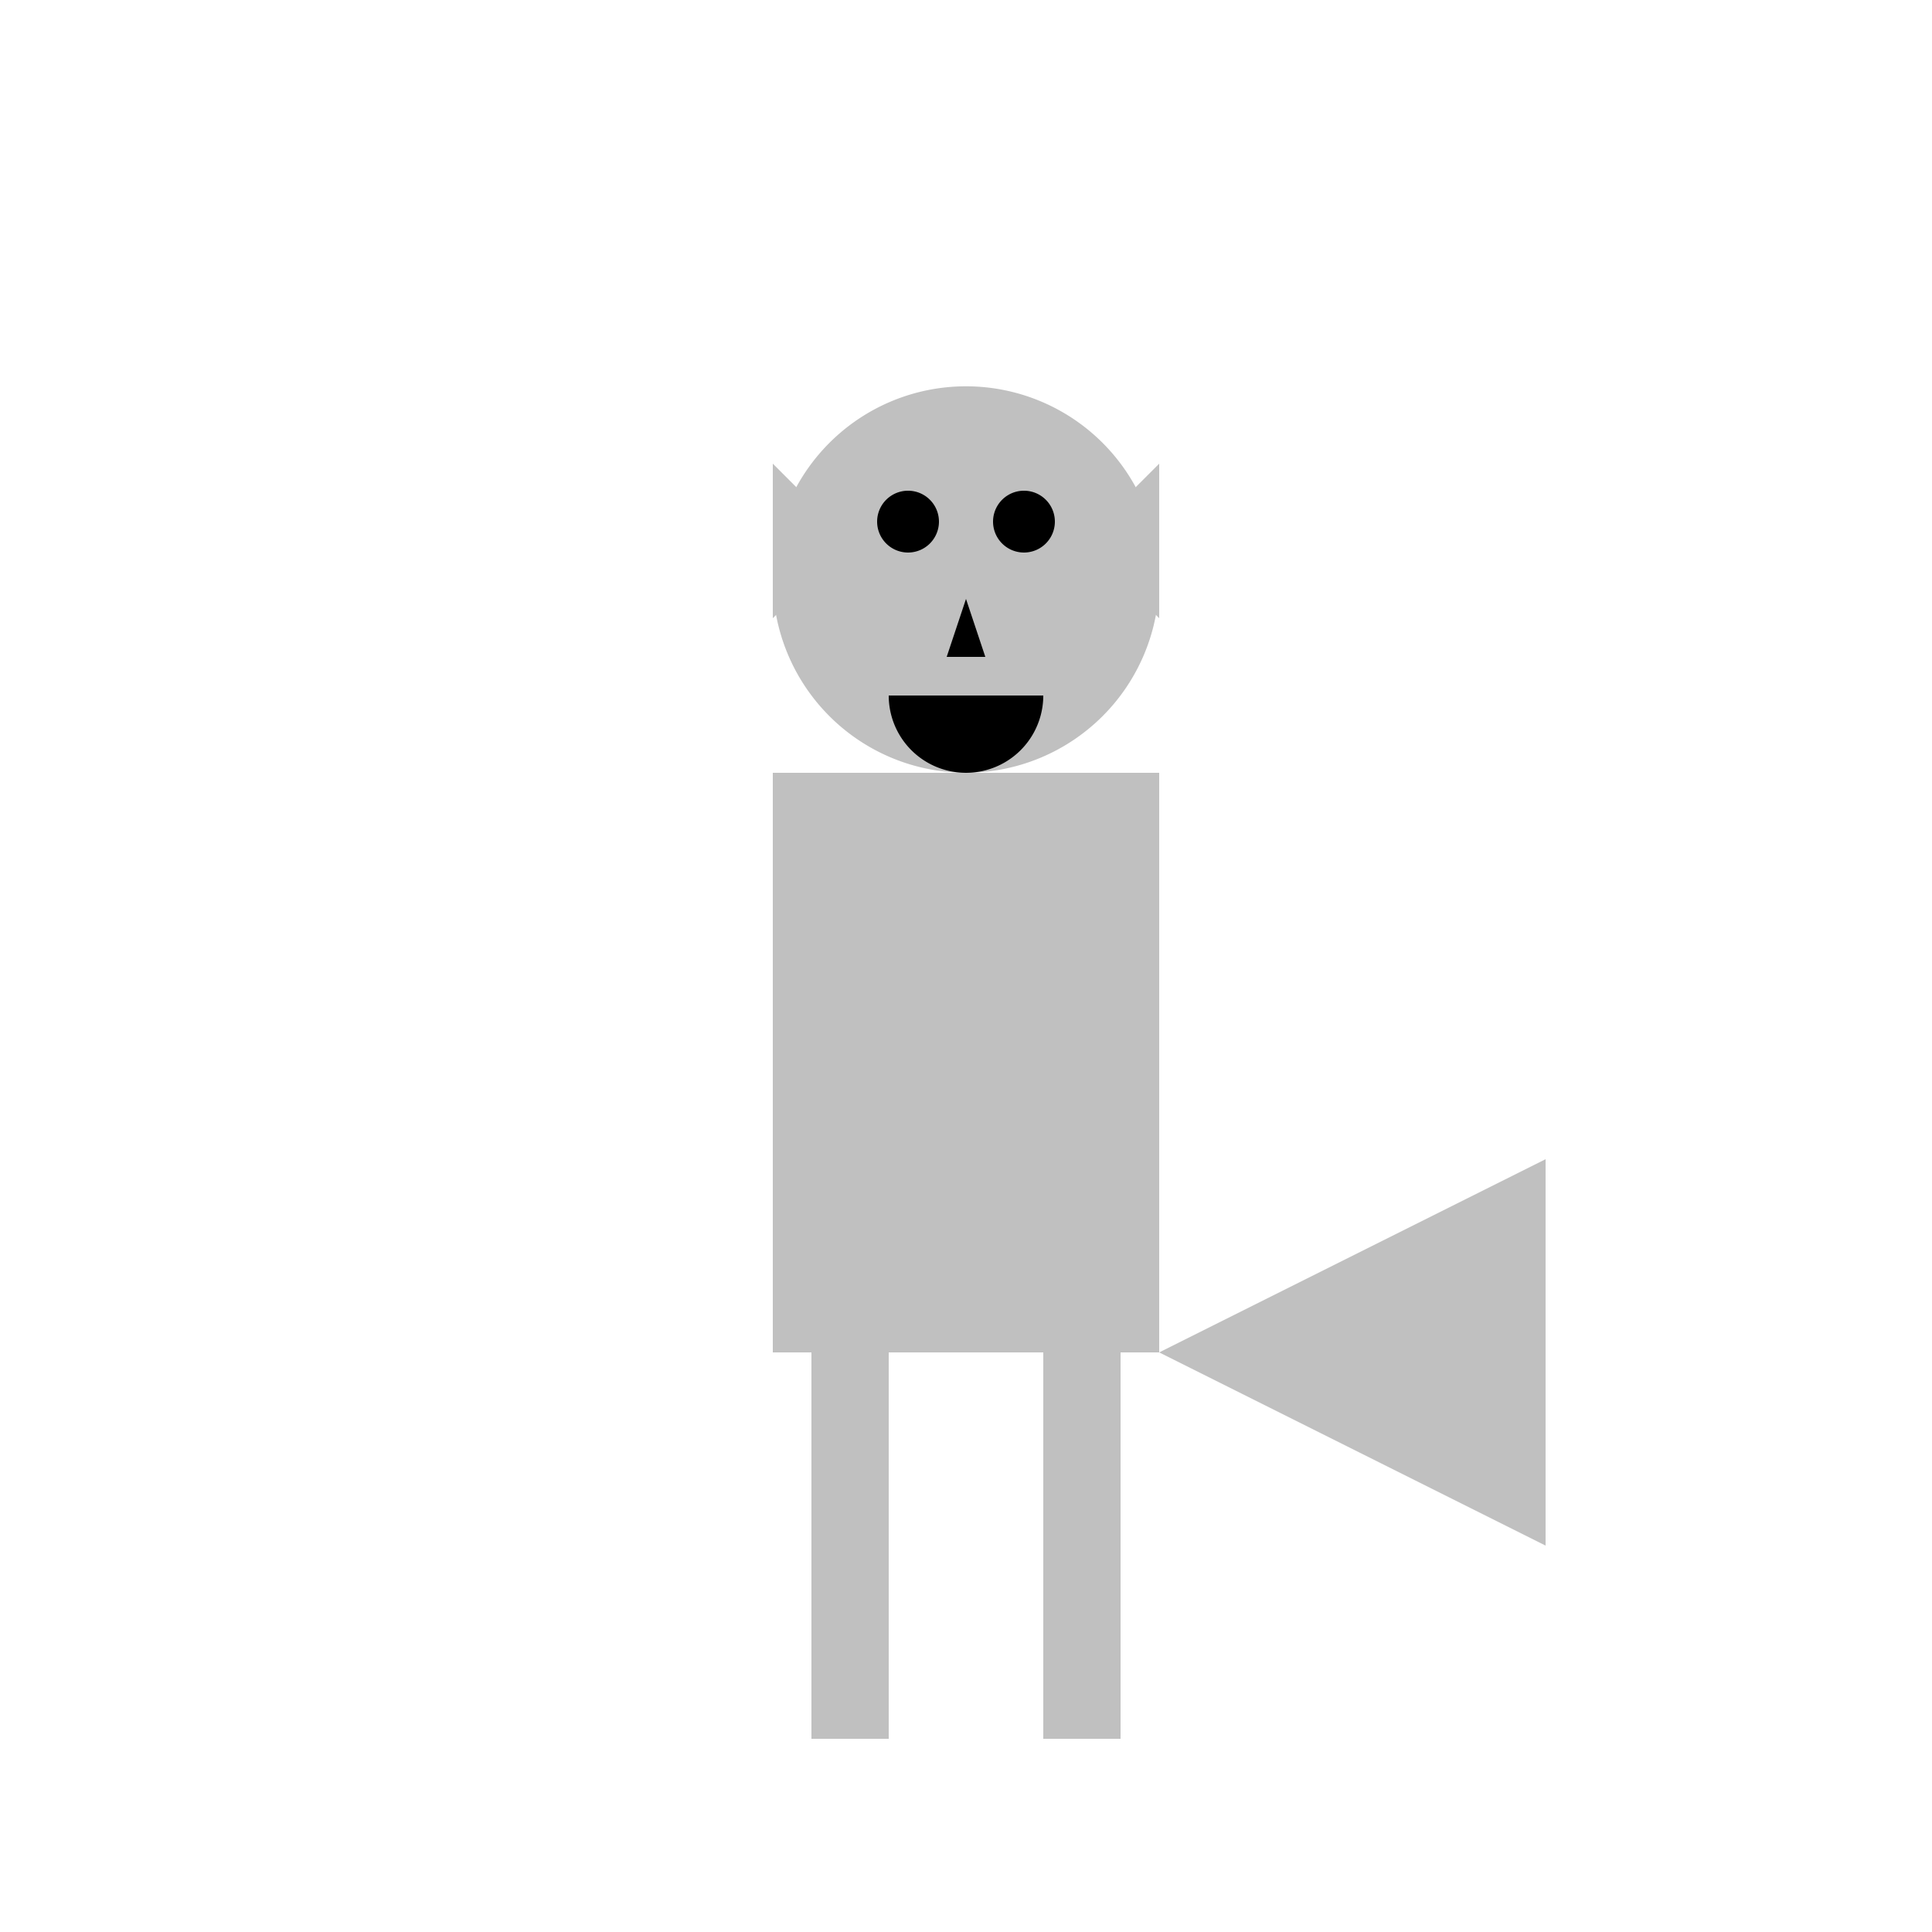 <!--

Generated by DrawGPT.
Free, open source, AI generated images in SVG, PNG, and HTML Canvas format.
https://drawgpt.ai

Created: 2023-12-28T03:59:21.929Z
Link: https://drawgpt.ai/prompt/143967/

-->
<svg xmlns="http://www.w3.org/2000/svg" xmlns:xlink="http://www.w3.org/1999/xlink" width="500" height="500"><defs/><g><rect fill="#C0C0C0" stroke="none" x="200" y="200" width="100" height="150"/><path fill="#C0C0C0" stroke="none" paint-order="stroke fill markers" d=" M 300 150 A 50 50 0 1 1 300 149.95"/><path fill="#000000" stroke="none" paint-order="stroke fill markers" d=" M 243 135 A 8 8 0 1 1 243 134.992"/><path fill="#000000" stroke="none" paint-order="stroke fill markers" d=" M 273 135 A 8 8 0 1 1 273 134.992"/><path fill="#000000" stroke="none" paint-order="stroke fill markers" d=" M 250 155 L 245 170 L 255 170"/><path fill="#000000" stroke="none" paint-order="stroke fill markers" d=" M 270 180 A 20 20 0 0 1 230 180"/><path fill="#C0C0C0" stroke="none" paint-order="stroke fill markers" d=" M 200 120 L 220 140 L 200 160"/><path fill="#C0C0C0" stroke="none" paint-order="stroke fill markers" d=" M 300 120 L 280 140 L 300 160"/><path fill="#C0C0C0" stroke="none" paint-order="stroke fill markers" d=" M 300 350 L 400 300 L 400 400"/><rect fill="#C0C0C0" stroke="none" x="210" y="350" width="20" height="100"/><rect fill="#C0C0C0" stroke="none" x="270" y="350" width="20" height="100"/></g></svg>
